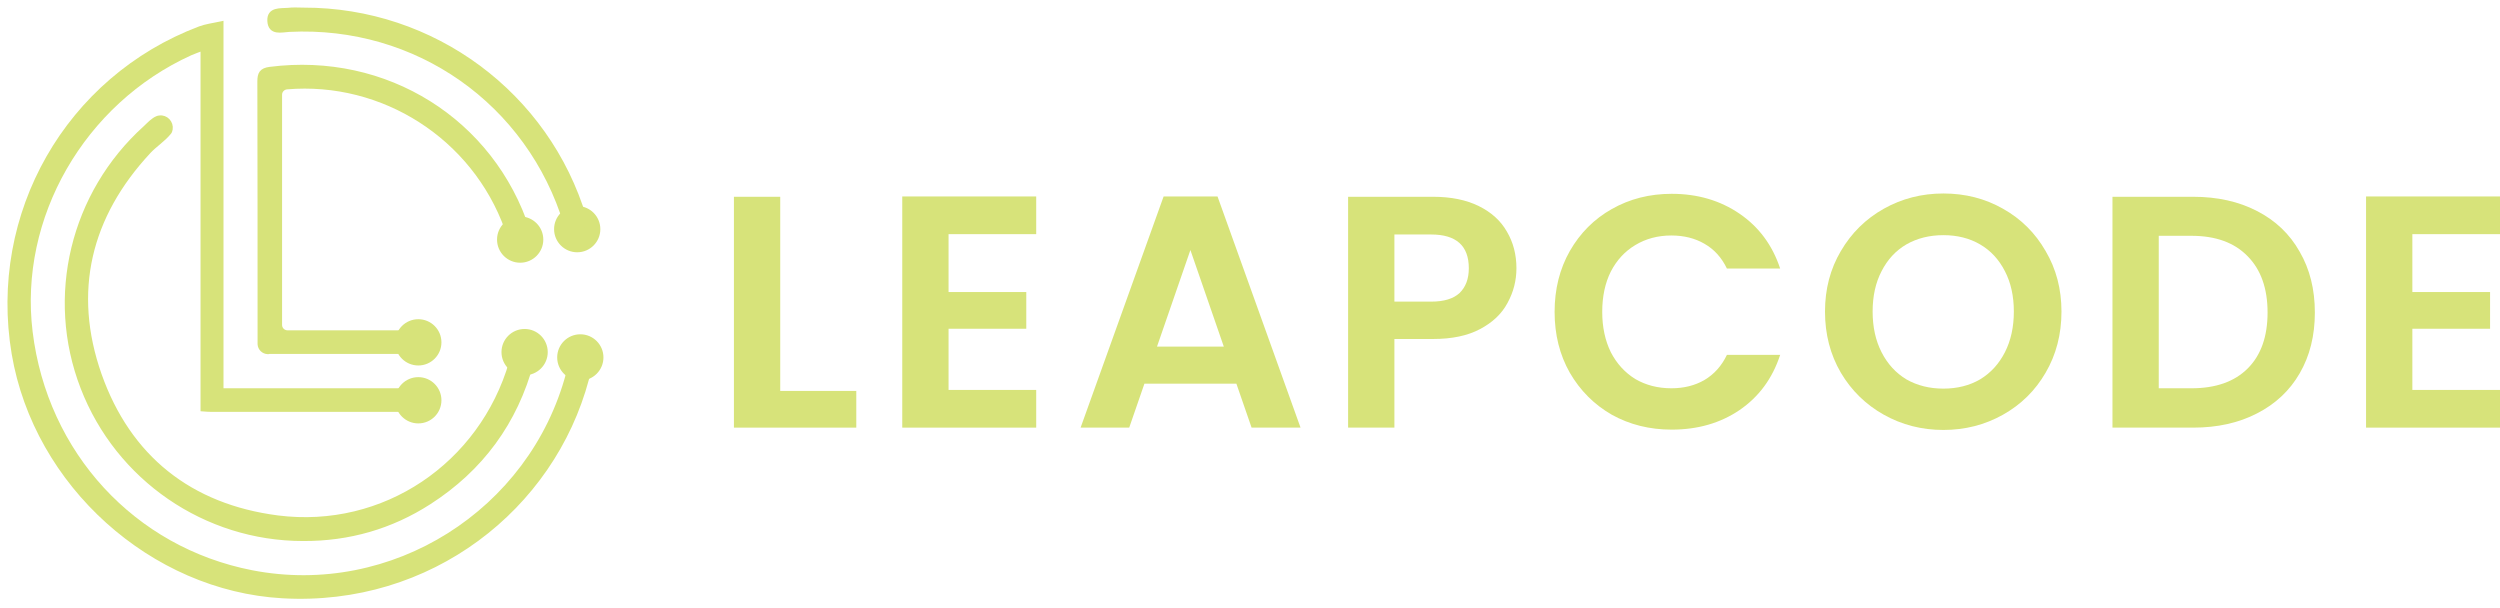 <svg width="251" height="61" viewBox="0 0 251 61" fill="none" xmlns="http://www.w3.org/2000/svg">
<path d="M22.189 2.396C22.189 14.808 22.189 26.929 22.189 39.229C22.723 39.229 23.147 39.229 23.57 39.229C29.408 39.229 35.224 39.229 41.062 39.229C41.396 39.229 41.797 39.14 42.042 39.296C42.377 39.497 42.755 39.875 42.778 40.21C42.8 40.477 42.377 40.834 42.087 41.056C41.953 41.168 41.663 41.101 41.441 41.101C34.689 41.101 27.915 41.101 21.164 41.101C20.941 41.101 20.718 41.079 20.384 41.056C20.384 29.024 20.384 17.014 20.384 4.825C19.849 5.026 19.47 5.16 19.114 5.315C8.262 10.24 1.622 21.804 3.026 33.324C4.519 45.58 13.365 55.183 25.286 57.501C39.391 60.242 53.384 51.418 57.083 37.514C57.283 36.8 57.283 35.731 58.398 35.998C59.601 36.288 59.088 37.291 58.888 38.026C55.434 50.994 43.134 60.665 28.361 59.818C15.325 59.083 3.65 48.655 1.421 35.508C-0.941 21.492 6.814 7.9 20.072 2.887C20.673 2.664 21.342 2.575 22.189 2.396Z" fill="#D7E37A" stroke="#D7E37A" stroke-width="0.5"/>
<path d="M30.433 54.069C20.651 54.069 11.849 48.031 8.329 38.895C4.808 29.781 7.304 19.442 14.612 12.847C14.991 12.49 15.37 12.067 15.816 11.889C15.882 11.866 15.949 11.844 16.016 11.844C16.64 11.755 17.197 12.334 17.086 12.98C17.063 13.114 17.019 13.226 16.952 13.292C16.373 14.005 15.548 14.518 14.924 15.186C8.863 21.693 7.036 29.291 9.955 37.625C12.897 45.958 19.069 50.861 27.87 51.997C38.544 53.356 48.348 46.716 51.356 36.399C51.401 36.221 51.468 36.043 51.512 35.864C51.668 35.218 51.958 34.684 52.715 34.862C53.518 35.062 53.518 35.686 53.339 36.377C51.735 42.371 48.281 47.072 43.067 50.415C39.257 52.866 35.023 54.091 30.433 54.069Z" fill="#D7E37A" stroke="#D7E37A" stroke-width="0.5"/>
<path d="M26.868 35.306C26.467 35.284 26.133 34.972 26.11 34.549C26.11 34.438 26.11 34.348 26.11 34.259C26.11 25.569 26.11 16.879 26.088 8.189C26.088 7.409 26.266 7.075 27.091 6.963C38.722 5.47 49.396 12.133 52.961 23.163C53.05 23.408 53.228 23.697 53.161 23.898C53.094 24.099 53.028 24.277 52.939 24.455C52.738 24.856 52.248 24.99 51.869 24.767C51.691 24.655 51.535 24.544 51.423 24.388C51.134 23.987 51.089 23.43 50.911 22.94C47.613 13.759 38.477 7.899 28.784 8.724C28.383 8.768 28.071 9.102 28.071 9.504V32.633C28.071 33.056 28.428 33.413 28.851 33.413H30.99C34.444 33.413 37.898 33.413 41.352 33.413C42.042 33.413 42.822 33.39 42.845 34.326C42.867 35.262 42.132 35.284 41.419 35.284C36.628 35.284 31.837 35.284 27.046 35.284C26.979 35.306 26.935 35.306 26.868 35.306Z" fill="#D7E37A" stroke="#D7E37A" stroke-width="0.5"/>
<path d="M30.478 1.015C43.468 0.992 54.922 9.482 58.643 21.893C58.732 22.205 58.932 22.584 58.866 22.851C58.754 23.23 58.465 23.676 58.13 23.809C57.885 23.898 57.417 23.587 57.15 23.341C56.949 23.163 56.949 22.807 56.86 22.517C53.139 10.262 41.842 2.307 29.029 2.953C28.249 2.998 27.158 3.332 27.091 2.106C27.024 0.925 28.16 1.104 28.918 1.037C29.43 0.97 29.943 1.015 30.478 1.015Z" fill="#D7E37A" stroke="#D7E37A" stroke-width="0.5"/>
<path d="M41.998 41.1C42.514 41.1 42.934 40.681 42.934 40.164C42.934 39.647 42.514 39.228 41.998 39.228C41.481 39.228 41.062 39.647 41.062 40.164C41.062 40.681 41.481 41.1 41.998 41.1Z" fill="#D7E37A" stroke="#D7E37A" stroke-width="0.5"/>
<path d="M41.998 36.444C43.142 36.444 44.07 35.516 44.07 34.372C44.07 33.227 43.142 32.299 41.998 32.299C40.853 32.299 39.925 33.227 39.925 34.372C39.925 35.516 40.853 36.444 41.998 36.444Z" fill="#D7E37A" stroke="#D7E37A" stroke-width="0.5"/>
<path d="M41.998 42.26C43.142 42.26 44.07 41.332 44.07 40.188C44.07 39.043 43.142 38.115 41.998 38.115C40.853 38.115 39.925 39.043 39.925 40.188C39.925 41.332 40.853 42.26 41.998 42.26Z" fill="#D7E37A" stroke="#D7E37A" stroke-width="0.5"/>
<path d="M52.671 37.424C53.816 37.424 54.743 36.496 54.743 35.352C54.743 34.207 53.816 33.279 52.671 33.279C51.527 33.279 50.599 34.207 50.599 35.352C50.599 36.496 51.527 37.424 52.671 37.424Z" fill="#D7E37A" stroke="#D7E37A" stroke-width="0.5"/>
<path d="M58.264 37.958C59.408 37.958 60.336 37.03 60.336 35.886C60.336 34.741 59.408 33.813 58.264 33.813C57.119 33.813 56.192 34.741 56.192 35.886C56.192 37.03 57.119 37.958 58.264 37.958Z" fill="#D7E37A" stroke="#D7E37A" stroke-width="0.5"/>
<path d="M57.952 25.079C59.097 25.079 60.024 24.151 60.024 23.007C60.024 21.862 59.097 20.935 57.952 20.935C56.808 20.935 55.88 21.862 55.88 23.007C55.88 24.151 56.808 25.079 57.952 25.079Z" fill="#D7E37A" stroke="#D7E37A" stroke-width="0.5"/>
<path d="M52.226 26.127C53.37 26.127 54.298 25.199 54.298 24.054C54.298 22.91 53.37 21.982 52.226 21.982C51.081 21.982 50.153 22.91 50.153 24.054C50.153 25.199 51.081 26.127 52.226 26.127Z" fill="#D7E37A" stroke="#D7E37A" stroke-width="0.5"/>
<path d="M52.225 24.991C52.742 24.991 53.161 24.572 53.161 24.055C53.161 23.538 52.742 23.119 52.225 23.119C51.709 23.119 51.29 23.538 51.29 24.055C51.29 24.572 51.709 24.991 52.225 24.991Z" fill="#D7E37A" stroke="#D7E37A" stroke-width="0.5"/>
<path d="M57.952 23.898C58.481 23.898 58.91 23.469 58.91 22.94C58.91 22.411 58.481 21.982 57.952 21.982C57.423 21.982 56.994 22.411 56.994 22.94C56.994 23.469 57.423 23.898 57.952 23.898Z" fill="#D7E37A" stroke="#D7E37A" stroke-width="0.5"/>
<path d="M242.201 23.509V29.32H250.004V33.006H242.201V39.149H251V42.934H237.552V19.724H251V23.509H242.201Z" fill="#D7E37A"/>
<path d="M220.193 19.757C222.628 19.757 224.764 20.233 226.601 21.185C228.461 22.137 229.889 23.498 230.885 25.269C231.903 27.018 232.412 29.055 232.412 31.379C232.412 33.703 231.903 35.74 230.885 37.489C229.889 39.215 228.461 40.555 226.601 41.507C224.764 42.458 222.628 42.934 220.193 42.934H212.091V19.757H220.193ZM220.027 38.983C222.462 38.983 224.343 38.319 225.671 36.991C227 35.663 227.664 33.792 227.664 31.379C227.664 28.966 227 27.084 225.671 25.734C224.343 24.362 222.462 23.675 220.027 23.675H216.739V38.983H220.027Z" fill="#D7E37A"/>
<path d="M195.117 43.167C192.948 43.167 190.956 42.658 189.14 41.64C187.325 40.622 185.886 39.216 184.824 37.423C183.761 35.608 183.23 33.56 183.23 31.28C183.23 29.022 183.761 26.997 184.824 25.203C185.886 23.388 187.325 21.971 189.14 20.953C190.956 19.935 192.948 19.426 195.117 19.426C197.309 19.426 199.301 19.935 201.094 20.953C202.91 21.971 204.337 23.388 205.378 25.203C206.44 26.997 206.972 29.022 206.972 31.28C206.972 33.56 206.44 35.608 205.378 37.423C204.337 39.216 202.91 40.622 201.094 41.64C199.279 42.658 197.287 43.167 195.117 43.167ZM195.117 39.017C196.512 39.017 197.741 38.707 198.803 38.087C199.866 37.445 200.696 36.537 201.294 35.364C201.891 34.191 202.19 32.83 202.19 31.28C202.19 29.73 201.891 28.38 201.294 27.229C200.696 26.056 199.866 25.159 198.803 24.539C197.741 23.919 196.512 23.61 195.117 23.61C193.723 23.61 192.483 23.919 191.398 24.539C190.336 25.159 189.506 26.056 188.908 27.229C188.31 28.38 188.012 29.73 188.012 31.28C188.012 32.83 188.31 34.191 188.908 35.364C189.506 36.537 190.336 37.445 191.398 38.087C192.483 38.707 193.723 39.017 195.117 39.017Z" fill="#D7E37A"/>
<path d="M156.082 31.313C156.082 29.033 156.591 26.997 157.61 25.203C158.65 23.388 160.056 21.983 161.827 20.986C163.62 19.968 165.623 19.459 167.837 19.459C170.427 19.459 172.696 20.123 174.644 21.451C176.592 22.779 177.953 24.617 178.728 26.963H173.382C172.851 25.857 172.098 25.026 171.124 24.473C170.172 23.919 169.065 23.643 167.804 23.643C166.453 23.643 165.247 23.964 164.184 24.606C163.144 25.226 162.325 26.111 161.727 27.262C161.152 28.413 160.864 29.764 160.864 31.313C160.864 32.841 161.152 34.191 161.727 35.364C162.325 36.515 163.144 37.412 164.184 38.054C165.247 38.673 166.453 38.983 167.804 38.983C169.065 38.983 170.172 38.707 171.124 38.153C172.098 37.578 172.851 36.737 173.382 35.63H178.728C177.953 37.998 176.592 39.847 174.644 41.175C172.718 42.481 170.449 43.134 167.837 43.134C165.623 43.134 163.62 42.636 161.827 41.64C160.056 40.622 158.65 39.216 157.61 37.423C156.591 35.63 156.082 33.593 156.082 31.313Z" fill="#D7E37A"/>
<path d="M152.25 26.93C152.25 28.169 151.951 29.331 151.354 30.416C150.778 31.501 149.86 32.375 148.598 33.039C147.358 33.703 145.786 34.035 143.883 34.035H139.998V42.934H135.349V19.757H143.883C145.676 19.757 147.203 20.067 148.465 20.687C149.727 21.307 150.668 22.159 151.287 23.244C151.929 24.328 152.25 25.557 152.25 26.93ZM143.683 30.283C144.967 30.283 145.919 29.995 146.539 29.42C147.159 28.822 147.469 27.992 147.469 26.93C147.469 24.672 146.207 23.543 143.683 23.543H139.998V30.283H143.683Z" fill="#D7E37A"/>
<path d="M124.132 38.518H114.901L113.373 42.934H108.492L116.827 19.724H122.239L130.574 42.934H125.659L124.132 38.518ZM122.87 34.799L119.516 25.103L116.163 34.799H122.87Z" fill="#D7E37A"/>
<path d="M95.235 23.509V29.32H103.039V33.006H95.235V39.149H104.035V42.934H90.587V19.724H104.035V23.509H95.235Z" fill="#D7E37A"/>
<path d="M78.335 39.249H85.972V42.934H73.686V19.757H78.335V39.249Z" fill="#D7E37A"/>
</svg>
